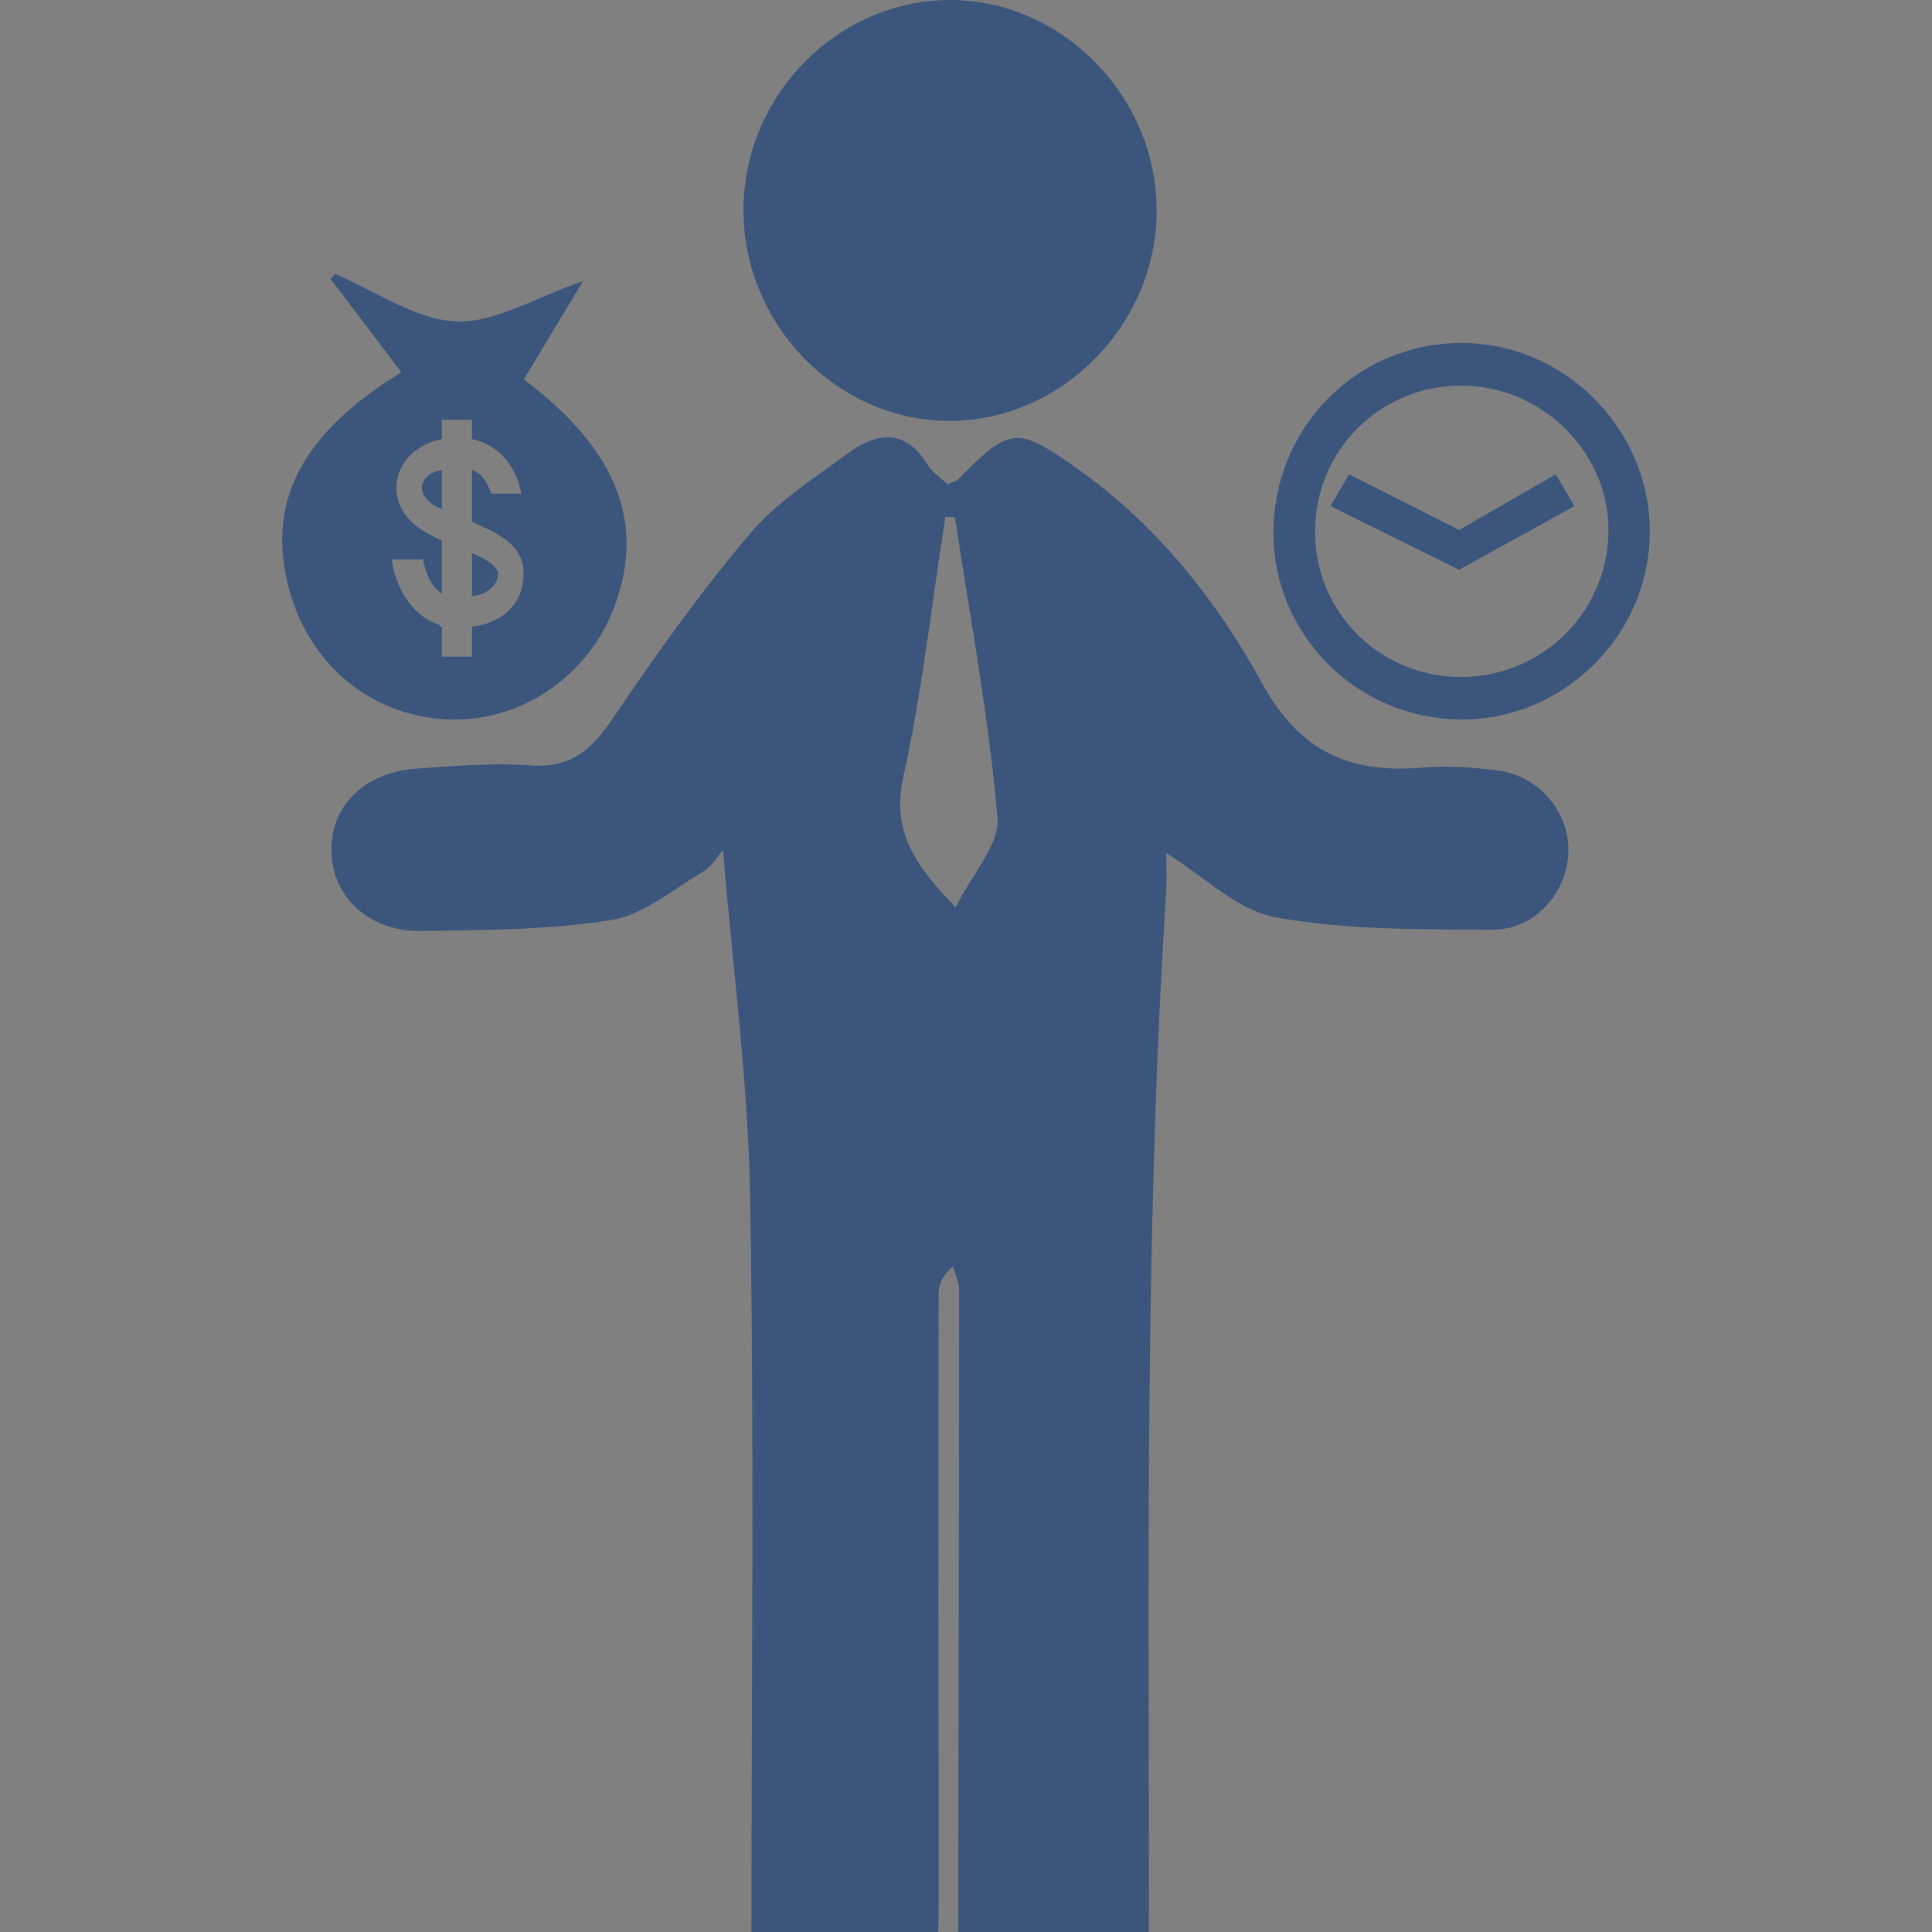 <?xml version="1.0" encoding="iso-8859-1"?>
<!-- Generator: Adobe Illustrator 22.0.1, SVG Export Plug-In . SVG Version: 6.00 Build 0)  -->
<svg version="1.1" xmlns="http://www.w3.org/2000/svg" xmlns:xlink="http://www.w3.org/1999/xlink" x="0px" y="0px"
	 viewBox="0 0 200 200" style="enable-background:new 0 0 200 200;" xml:space="preserve" fill="#3b557c">
<rect x="0" y="0" width="200" height="200" fill="#808080" stroke="none"/>
<g id="Layer_1">
	<g>
		<path d="M45.492,64.695c0.077,0.055,0.165,0.11,0.252,0.154v-0.066C45.657,64.761,45.569,64.728,45.492,64.695z"/>
		<path d="M154.941,79.741c-2.568-0.318-5.213-0.494-7.781-0.274c-7.441,0.626-12.643-1.668-16.506-8.736
			c-4.73-8.626-10.953-16.44-19.183-22.256c-6.234-4.401-6.914-4.291-12.215,1.086c-0.263,0.263-0.691,0.362-1.141,0.582
			c-0.724-0.68-1.591-1.218-2.063-1.997c-2.316-3.797-5.29-3.424-8.297-1.207c-3.512,2.59-7.331,5.015-10.107,8.297
			c-5.114,6.047-9.756,12.533-14.19,19.107c-2.184,3.237-4.335,5.191-8.505,4.895c-3.94-0.285-7.946,0.044-11.907,0.34
			c-5.367,0.406-8.802,3.863-8.736,8.483c0.077,4.796,3.841,8.385,9.306,8.308c6.574-0.099,13.213-0.088,19.666-1.13
			c3.336-0.538,6.376-3.15,9.46-4.993c0.933-0.549,1.558-1.624,2.107-2.228c0.977,12.006,2.601,23.935,2.809,35.876
			c0.428,25.362,0.132,50.735,0.132,76.108h19.337c0-0.801,0.044-1.054,0.044-1.58c-0.022-21.488-0.033-42.987-0.011-64.475
			c0-0.955,0.395-1.899,1.482-2.853c0.23,0.79,0.647,1.591,0.647,2.382c-0.011,22.179-0.055,44.348-0.099,66.527h19.754
			c0.022-35.865-0.516-71.729,1.767-107.55c0.11-1.668,0.011-3.347,0.011-4.159c3.83,2.36,7.32,5.926,11.315,6.662
			c7.342,1.339,14.991,1.24,22.509,1.284c4.357,0.022,7.704-3.863,7.814-8.044C162.47,84.043,159.298,80.279,154.941,79.741z
			 M98.927,93.931c-4.17-4.346-6.683-7.814-5.41-13.543c1.953-8.856,2.941-17.921,4.346-26.888c0.329,0.011,0.669,0.022,0.999,0.044
			c1.558,10.36,3.49,20.687,4.401,31.113C103.504,87.423,100.628,90.474,98.927,93.931z"/>
		<path d="M119.735,21.862c-0.033,11.71-9.745,21.62-21.28,21.708c-11.688,0.099-21.521-9.91-21.488-21.861
			C76.989,9.932,86.625,0.088,98.203,0C109.88-0.088,119.768,9.943,119.735,21.862z"/>
		<path d="M54.228,39.278c1.997-3.303,3.984-6.618,6.124-10.173c-5.004,1.712-9.164,4.368-13.18,4.17
			c-4.236-0.22-8.33-3.161-12.489-4.917c-0.154,0.176-0.307,0.351-0.461,0.516c2.381,3.15,4.763,6.288,7.331,9.669
			c-10.228,6.244-13.938,13.29-11.721,22.081c2.008,8,8.384,13.411,16.33,13.839c7.627,0.417,14.783-4.412,17.493-11.798
			C66.827,54.039,63.765,46.444,54.228,39.278z M53.734,61.666c-0.296,0.658-0.691,1.207-1.196,1.657
			c-0.494,0.45-1.065,0.801-1.69,1.054c-0.636,0.252-1.295,0.417-1.975,0.494v3.095h-3.128v-3.117
			c-0.088-0.044-0.176-0.099-0.252-0.154c-1.229-0.406-2.283-1.174-3.139-2.294l-0.011-0.011c-0.395-0.516-0.735-1.086-1.01-1.701
			c-0.373-0.834-0.637-1.756-0.79-2.777h3.248c0.132,0.68,0.307,1.284,0.56,1.822c0.055,0.121,0.11,0.23,0.165,0.34
			c0.329,0.626,0.746,1.086,1.229,1.372v-5.487c-0.582-0.252-1.163-0.549-1.723-0.878c-0.571-0.329-1.065-0.724-1.504-1.152
			c-0.439-0.439-0.801-0.944-1.065-1.493c-0.066-0.143-0.132-0.285-0.176-0.439v-0.011c-0.165-0.439-0.241-0.933-0.241-1.471
			c0-0.658,0.121-1.262,0.373-1.822c0.241-0.56,0.571-1.054,0.988-1.493c0.417-0.439,0.922-0.812,1.493-1.108
			c0.571-0.307,1.196-0.516,1.855-0.637v-2.008h3.128v2.008c0.582,0.121,1.152,0.329,1.712,0.637
			c0.549,0.296,1.054,0.68,1.504,1.152c0.252,0.263,0.483,0.549,0.68,0.867c0.099,0.132,0.187,0.274,0.274,0.417v0.011
			c0.066,0.121,0.132,0.241,0.198,0.373c0.329,0.636,0.56,1.372,0.724,2.195h-3.106c-0.088-0.23-0.176-0.45-0.274-0.648
			c-0.165-0.362-0.351-0.68-0.56-0.955c-0.318-0.417-0.702-0.702-1.152-0.856v5.378c0.702,0.307,1.372,0.626,2.019,0.944
			c0.132,0.066,0.252,0.132,0.373,0.209c0.494,0.263,0.933,0.56,1.317,0.878c0.494,0.395,0.878,0.856,1.174,1.394
			c0.285,0.527,0.439,1.141,0.439,1.866C54.195,60.228,54.041,61.019,53.734,61.666z"/>
		<path d="M152.066,35.525c-10.843-0.428-19.809,7.946-20.226,18.887c-0.406,10.601,7.913,19.557,18.624,20.05
			c10.733,0.494,19.974-8.088,20.314-18.854C171.106,45.04,162.623,35.942,152.066,35.525z M151.199,70.084
			c-8.406-0.022-15.123-6.76-15.068-15.134c0.044-8.396,6.793-15.068,15.2-15.035c8.374,0.044,15.298,6.969,15.178,15.178
			C166.387,63.433,159.583,70.105,151.199,70.084z"/>
		<path style="fill:#FFFFFF;" d="M45.492,64.695c0.077,0.055,0.165,0.11,0.252,0.154v-0.066
			C45.657,64.761,45.569,64.728,45.492,64.695z"/>
	</g>
	<g>
		<path d="M45.745,48.672v4.039c-0.68-0.274-1.196-0.615-1.547-1.021s-0.527-0.823-0.527-1.229c0-0.395,0.187-0.768,0.56-1.119
			C44.592,48.98,45.097,48.76,45.745,48.672z"/>
		<path d="M51.561,59.372c0,0.34-0.077,0.637-0.23,0.911c-0.165,0.274-0.362,0.516-0.615,0.713
			c-0.252,0.209-0.538,0.373-0.867,0.494c-0.318,0.132-0.648,0.209-0.977,0.22v-4.434c0.296,0.11,0.593,0.252,0.911,0.406
			c0.307,0.154,0.593,0.329,0.856,0.505c0.263,0.187,0.483,0.384,0.659,0.593C51.473,58.977,51.561,59.186,51.561,59.372z"/>
	</g>
	<polygon points="162.974,52.393 156.763,55.828 156.73,55.839 151.045,58.977 137.733,52.393 139.039,50.154 139.357,49.605 
		139.654,49.1 140.312,49.44 140.323,49.44 151.045,54.862 161.054,49.1 	"/>
</g>
<g id="Layer_2">
</g>
</svg>
